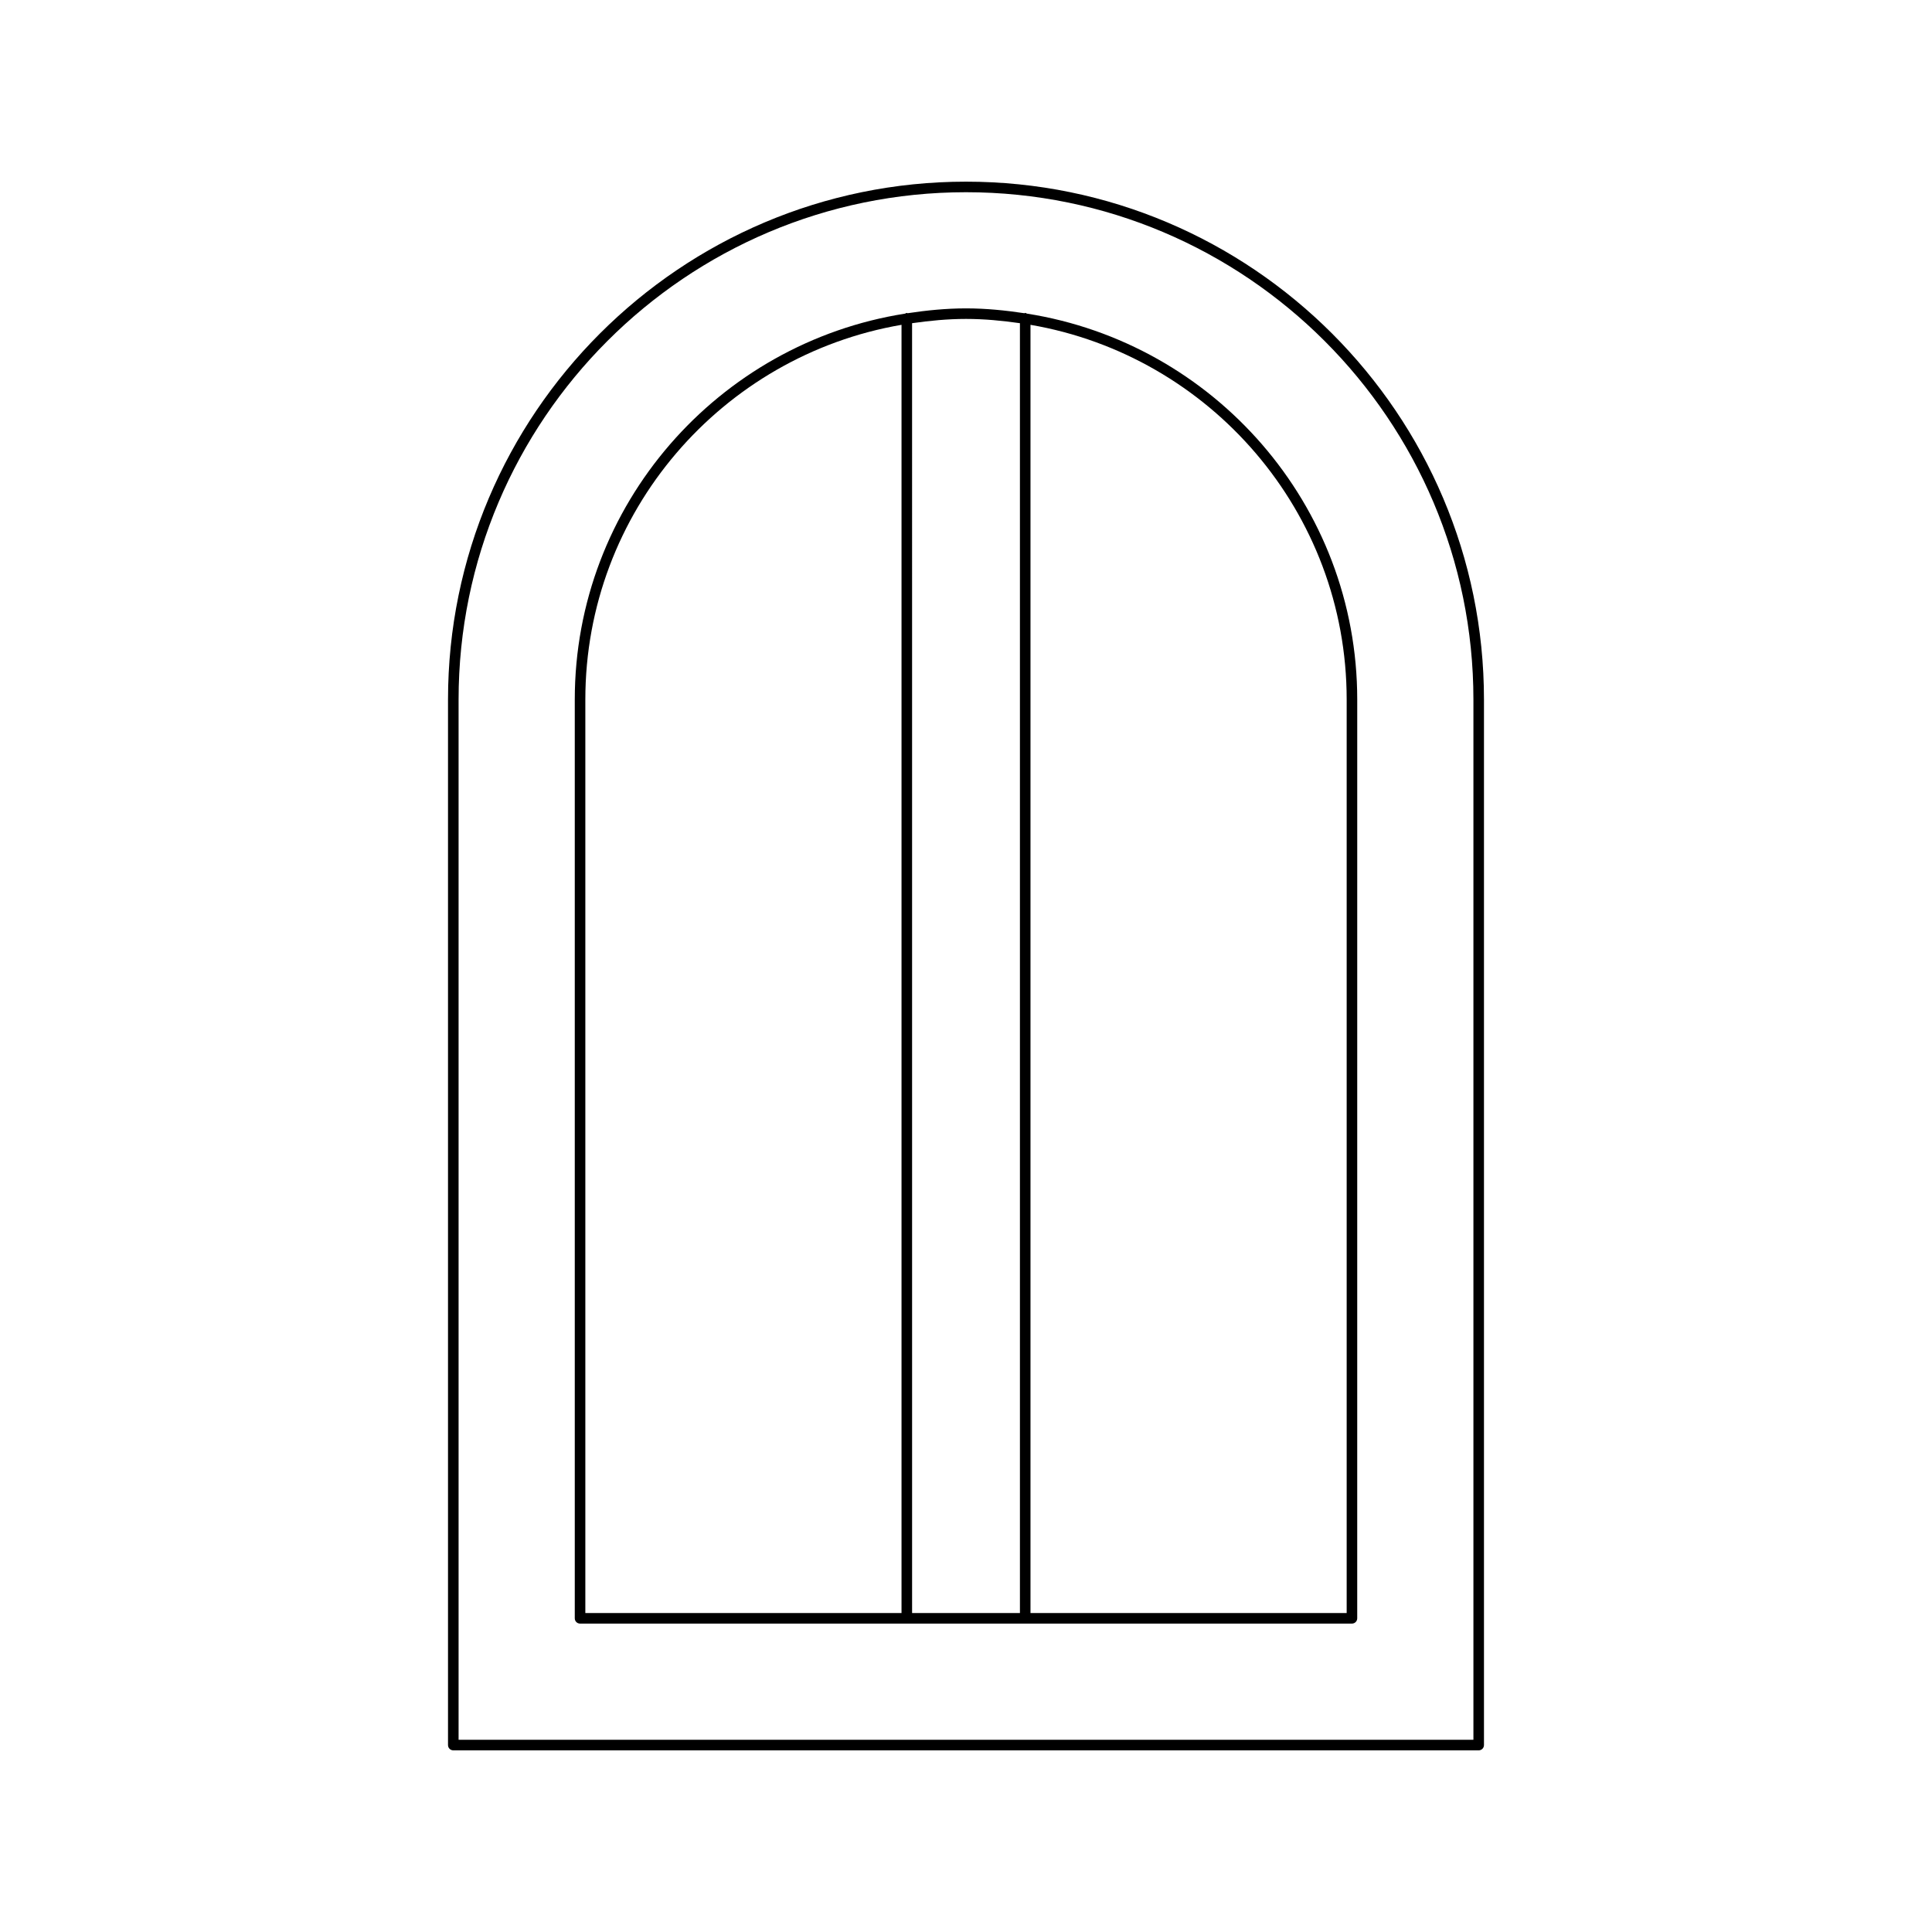 <?xml version="1.0" encoding="UTF-8"?>
<!-- Uploaded to: ICON Repo, www.iconrepo.com, Generator: ICON Repo Mixer Tools -->
<svg fill="#000000" width="800px" height="800px" version="1.1" viewBox="144 144 512 512" xmlns="http://www.w3.org/2000/svg">
 <g>
  <path d="m535.87 607.86c0.773 0 1.398-0.625 1.398-1.398v-277.05c0-75.688-61.578-137.27-137.27-137.27-75.691 0-137.27 61.578-137.27 137.27v277.05c0 0.773 0.625 1.398 1.398 1.398zm-270.34-278.45c0-74.145 60.324-134.47 134.47-134.47s134.47 60.32 134.47 134.47v275.65h-268.94z"/>
  <path d="m416.14 227.11c-0.156-0.059-0.273-0.188-0.449-0.188-0.082 0-0.129 0.074-0.207 0.086-5.066-0.762-10.207-1.285-15.48-1.285-5.277 0-10.422 0.523-15.488 1.285-0.074-0.012-0.125-0.082-0.203-0.082-0.172 0-0.289 0.125-0.441 0.184-49.52 7.785-87.551 50.625-87.551 102.3v243.46c0 0.773 0.625 1.398 1.398 1.398h204.56c0.773 0 1.398-0.625 1.398-1.398l0.004-243.47c0-51.668-38.027-94.5-87.543-102.29zm-33.227 344.36h-83.793v-242.07c0-49.789 36.293-91.168 83.793-99.32zm31.379 0h-28.578l-0.004-341.82c4.684-0.668 9.43-1.133 14.293-1.133s9.609 0.465 14.289 1.133zm86.59 0h-83.793v-341.39c47.5 8.156 83.793 49.531 83.793 99.32z"/>
 </g>
</svg>